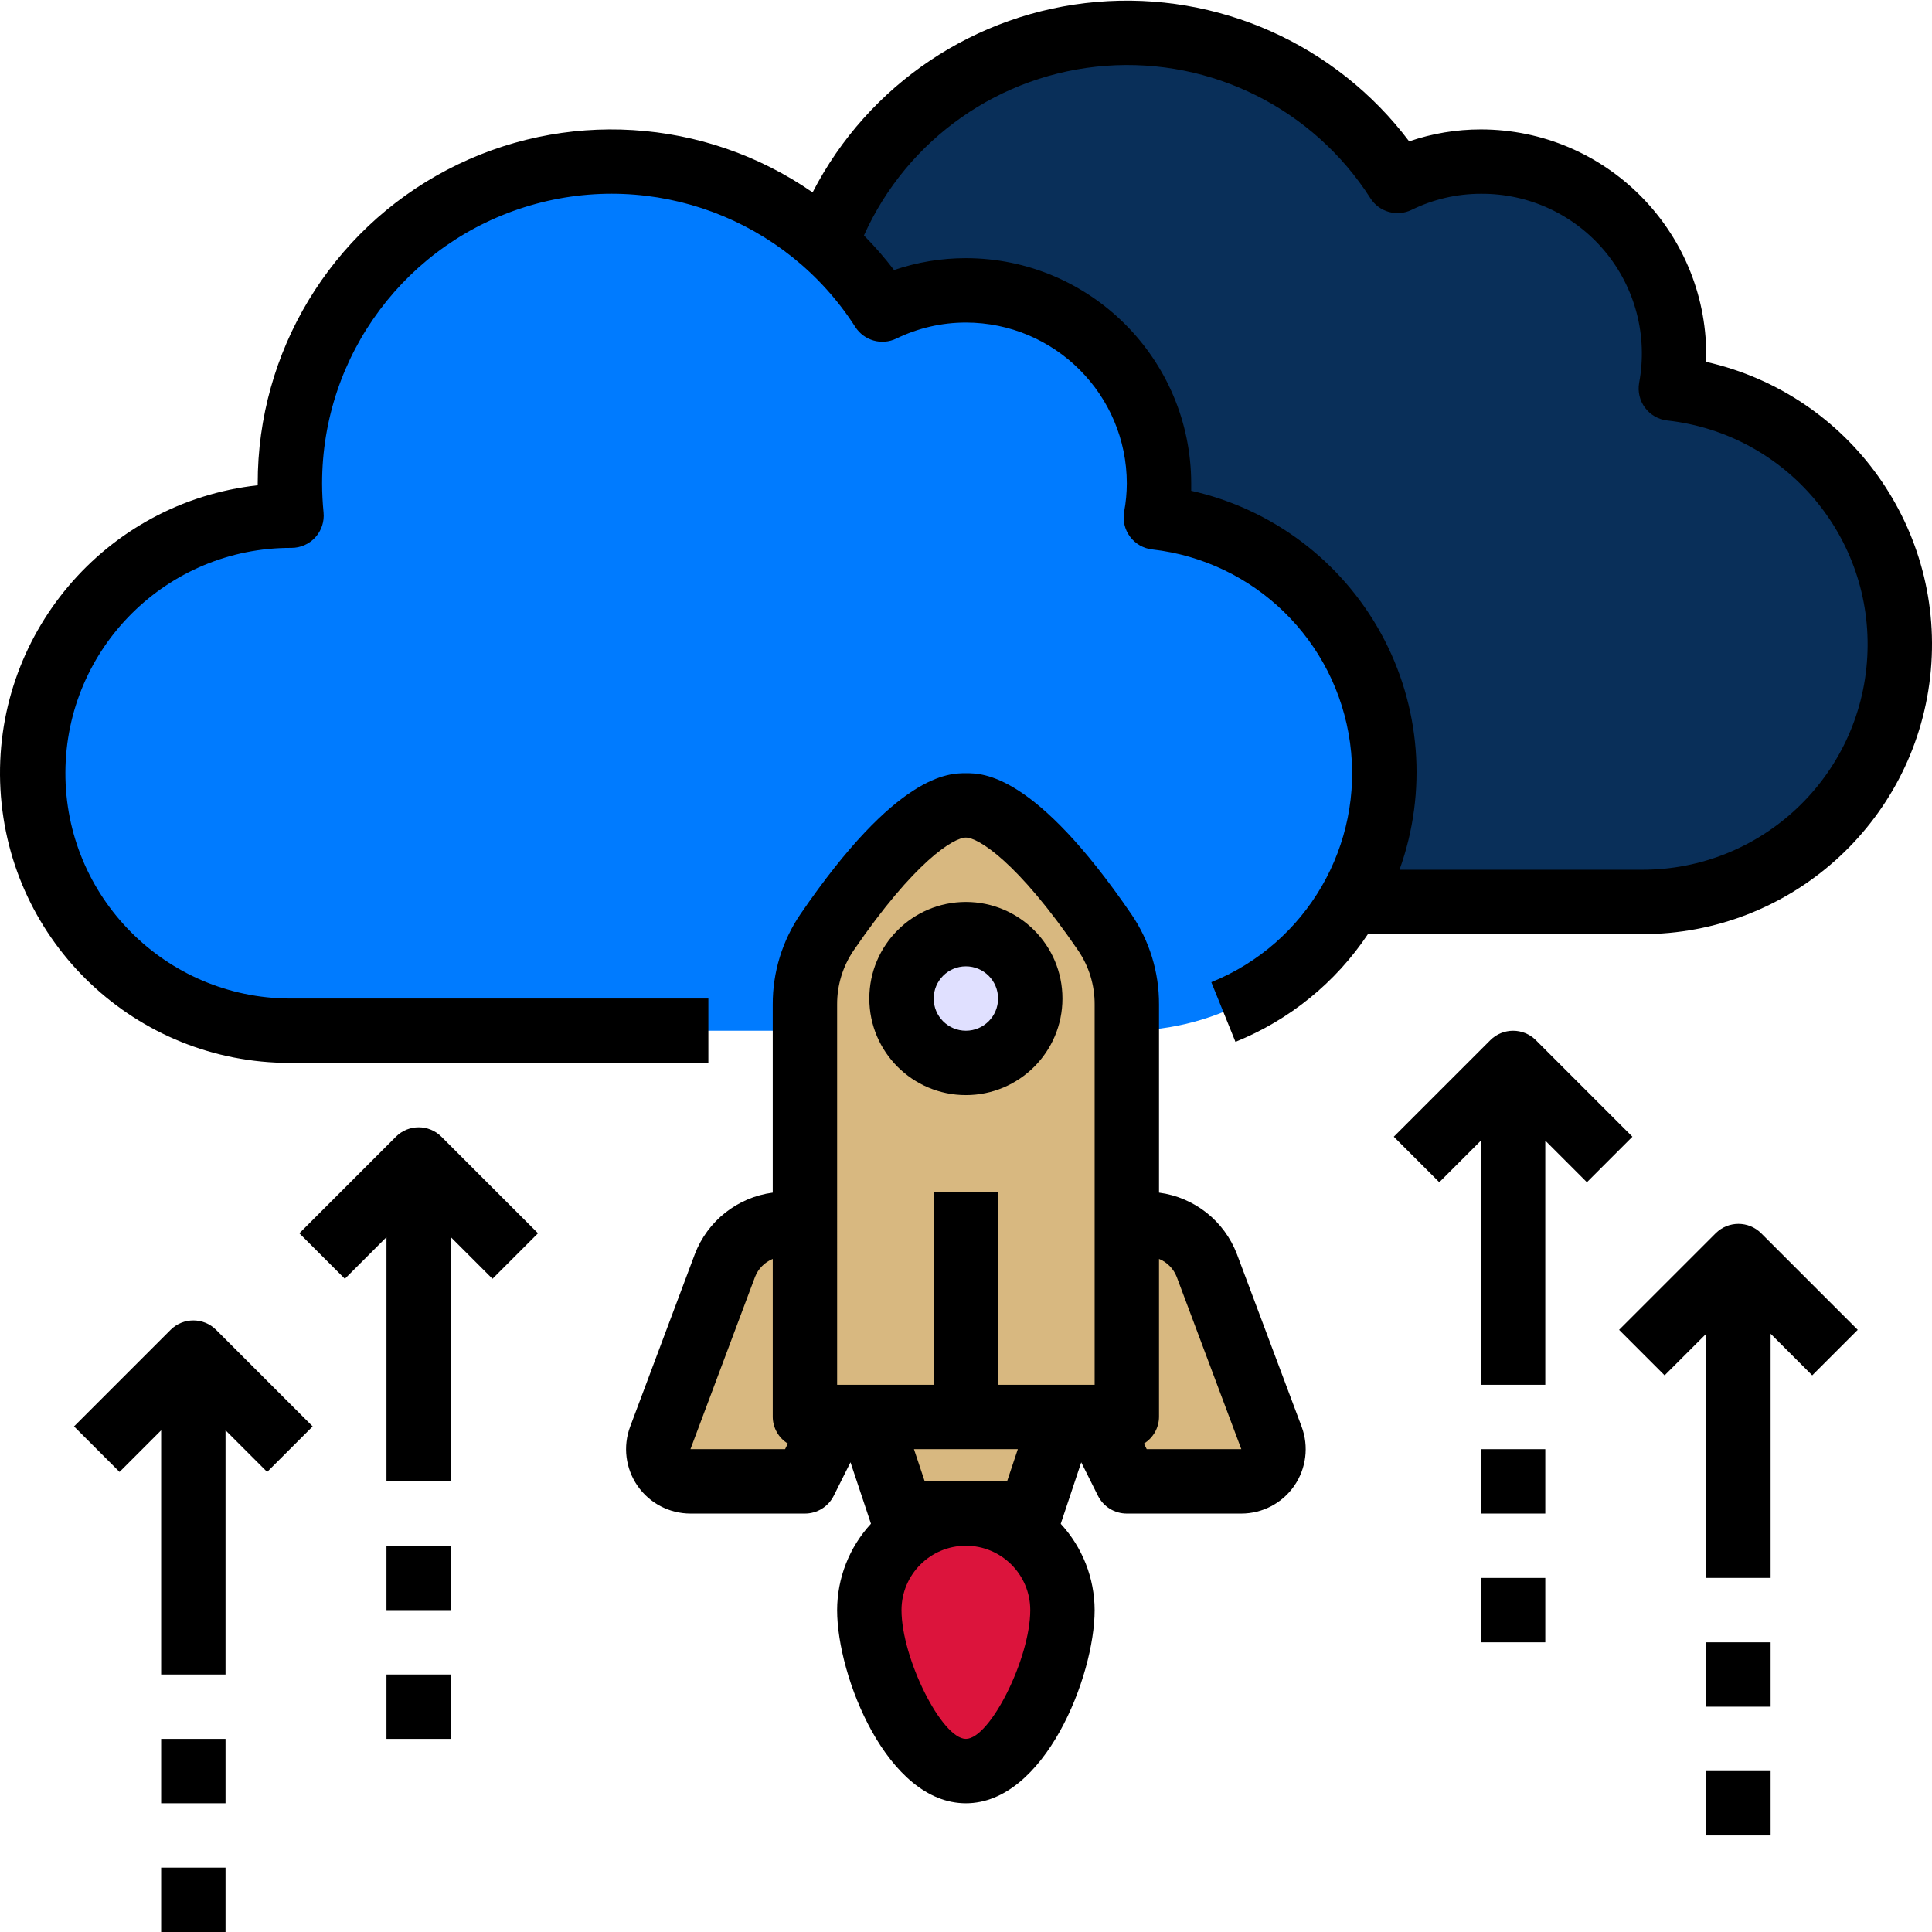 <?xml version="1.0" encoding="UTF-8" standalone="no"?>
<svg
   height="480pt"
   viewBox="0 0 480.16 480"
   width="480pt"
   version="1.1"
   id="svg23"
   sodipodi:docname="enhance-productivity-and-efficiency.svg"
   inkscape:version="1.3.1 (91b66b0783, 2023-11-16)"
   xmlns:inkscape="http://www.inkscape.org/namespaces/inkscape"
   xmlns:sodipodi="http://sodipodi.sourceforge.net/DTD/sodipodi-0.dtd"
   xmlns="http://www.w3.org/2000/svg"
   xmlns:svg="http://www.w3.org/2000/svg">
  <defs
     id="defs23" />
  <sodipodi:namedview
     id="namedview23"
     pagecolor="#ffffff"
     bordercolor="#000000"
     borderopacity="0.25"
     inkscape:showpageshadow="2"
     inkscape:pageopacity="0.0"
     inkscape:pagecheckerboard="0"
     inkscape:deskcolor="#d1d1d1"
     inkscape:document-units="pt"
     inkscape:zoom="0.80378154"
     inkscape:cx="208.38996"
     inkscape:cy="325.33716"
     inkscape:window-width="1383"
     inkscape:window-height="1621"
     inkscape:window-x="148"
     inkscape:window-y="60"
     inkscape:window-maximized="1"
     inkscape:current-layer="svg23" />
  <path
     d="m415.254 96.484c33.754 3.789 58.668 33.289 56.754 67.203-1.914 33.914-29.988 60.426-63.957 60.395h-72.637c5.691-9.699 8.676-20.75 8.637-32 .004-32.562-24.441-59.938-56.797-63.598 2.594-13.988-1.188-28.406-10.32-39.316-9.129-10.91-22.656-17.176-36.883-17.086-7.18.004-14.266 1.648-20.719 4.801-3.969-6.168-8.758-11.766-14.238-16.641 10.531-28.422 36.23-48.441 66.367-51.695 30.133-3.254 59.516 10.816 75.871 36.336 6.453-3.152 13.539-4.797 20.719-4.801 14.227-.09 27.754 6.176 36.883 17.086 9.133 10.91 12.914 25.328 10.32 39.316zm0 0"
     fill="#ff9811"
     id="path1"
     style="fill:#092f59;fill-opacity:1" />
  <path
     d="m287.254 128.484c2.594-13.988-1.188-28.406-10.32-39.316-9.129-10.91-22.656-17.176-36.883-17.086-7.18.004-14.266 1.648-20.719 4.801-3.969-6.168-8.758-11.766-14.238-16.641-23.547-20.898-57.168-26.035-85.883-13.121-28.711 12.914-47.176 41.477-47.16 72.961 0 2.723.16 5.359.402 8h-.402c-35.344 0-64 28.656-64 64 0 35.348 28.656 64 64 64h208c22.855.027 43.977-12.18 55.363-32 5.691-9.699 8.676-20.75 8.637-32 .004-32.562-24.441-59.938-56.797-63.598zm0 0"
     fill="#ffb655"
     id="path2"
     style="fill:#007bff;fill-opacity:1" />
  <path
     d="m315.973 357.281c.938 2.449.609 5.203-.875 7.359-1.488 2.16-3.945 3.449-6.566 3.441h-28.48l-8-16h8v-48h4.883c6.684.012 12.668 4.148 15.039 10.402zm0 0"
     fill="#1e81ce"
     id="path3"
     style="fill:#d8b880;fill-opacity:1" />
  <path
     d="m280.051 249.523v102.559h-80v-102.559c-.039-6.398 1.887-12.656 5.523-17.922 8-11.68 23.199-31.52 34.477-31.52 11.281 0 26.48 19.84 34.48 31.52 3.637 5.266 5.562 11.523 5.52 17.922zm0 0"
     fill="#3d9ae2"
     id="path4"
     style="fill:#d8b880;fill-opacity:1" />
  <path
     d="m264.051 352.082-8 24h-32l-8-24zm0 0"
     fill="#1e81ce"
     id="path5"
     style="fill:#d8b880;fill-opacity:1" />
  <path
     d="m240.051 376.082c13.258 0 24 10.746 24 24 0 13.281-10.719 40-24 40-13.277 0-24-26.719-24-40 0-13.254 10.746-24 24-24zm0 0"
     fill="#ff5023"
     id="path6"
     style="fill:#dc143c;fill-opacity:1" />
  <path
     d="m240.051 232.082c-8.836 0-16 7.164-16 16 0 8.836 7.164 16 16 16 8.84 0 16-7.164 16-16-.023-8.824-7.172-15.973-16-16zm0 0"
     fill="#ff9811"
     id="path7"
     style="fill:#e0e0ff;fill-opacity:1" />
  <path
     d="m208.051 352.082-8 16h-28.477c-2.625.008-5.078-1.281-6.566-3.441-1.488-2.156-1.812-4.91-.875-7.359l16-42.797c2.371-6.254 8.355-10.391 15.039-10.402h4.879v48zm0 0"
     fill="#1e81ce"
     id="path8"
     style="fill:#d8b880;fill-opacity:1" />
  <path
     d="m408.051 232.082c36.691.055 67.555-27.488 71.656-63.949 4.102-36.461-19.867-70.176-55.656-78.273 0-.602 0-1.191 0-1.777-.035-30.914-25.086-55.965-56-56-6.066-.004-12.094.996-17.832 2.969-18.191-24.137-47.52-37.227-77.637-34.652-30.117 2.578-56.793 20.457-70.625 47.332-26.887-18.633-61.898-20.789-90.867-5.59-28.965 15.195-47.09 45.23-47.039 77.941v.441c-37.992 4.219-66.066 37.395-63.938 75.566 2.125 38.168 33.711 68.02 71.938 67.992h104v-16h-104c-30.926-.109-55.91-25.27-55.797-56.199.109-30.93 25.27-55.91 56.199-55.801 2.262 0 4.414-.957 5.934-2.633 1.516-1.676 2.25-3.918 2.027-6.168-.234-2.398-.363-4.797-.363-7.199-.023-31.953 21.031-60.094 51.691-69.094 30.66-9 63.582 3.301 80.832 30.199 2.184 3.395 6.555 4.629 10.191 2.879 5.387-2.621 11.297-3.984 17.285-3.984 22.082.027 39.977 17.922 40 40-.008 2.355-.23 4.703-.664 7.016-.391 2.18.137 4.426 1.461 6.199 1.324 1.777 3.324 2.926 5.523 3.172 25.453 2.891 45.695 22.688 49.16 48.066s-10.734 49.875-34.48 59.484l6 14.824c13.418-5.406 24.891-14.73 32.922-26.762zm-112-110.191c0-.609 0-1.207 0-1.809-.035-30.914-25.086-55.965-56-56-6.07-.004-12.105.992-17.855 2.953-2.305-3.023-4.805-5.898-7.48-8.602 10.793-24.047 33.906-40.238 60.195-42.164 26.285-1.926 51.512 10.723 65.695 32.941 2.191 3.41 6.586 4.641 10.23 2.863 5.359-2.629 11.25-3.996 17.215-3.992 11.863-.09 23.148 5.129 30.758 14.23 7.609 9.098 10.75 21.125 8.562 32.785-.379 2.176.156 4.41 1.477 6.176 1.324 1.766 3.316 2.906 5.508 3.152 29.562 3.293 51.391 29.117 49.715 58.812-1.676 29.695-26.273 52.902-56.02 52.844h-60.23c6.965-19.348 5.281-40.758-4.625-58.777-9.906-18.023-27.074-30.922-47.145-35.414zm0 0"
     id="path9" />
  <path
     d="m405.707 282.426-24-24c-3.121-3.121-8.188-3.121-11.312 0l-24 24 11.312 11.312 10.344-10.344v60.688h16v-60.688l10.344 10.344zm0 0"
     id="path10" />
  <path
     d="m368.051 360.082h16v16h-16zm0 0"
     id="path11" />
  <path
     d="m368.051 392.082h16v16h-16zm0 0"
     id="path12" />
  <path
     d="m426.395 306.426-24 24 11.312 11.312 10.344-10.344v60.688h16v-60.688l10.344 10.344 11.312-11.312-24-24c-3.121-3.121-8.188-3.121-11.312 0zm0 0"
     id="path13" />
  <path
     d="m424.051 408.082h16v16h-16zm0 0"
     id="path14" />
  <path
     d="m424.051 440.082h16v16h-16zm0 0"
     id="path15" />
  <path
     d="m98.395 282.426-24 24 11.312 11.312 10.344-10.344v60.688h16v-60.688l10.344 10.344 11.312-11.312-24-24c-3.121-3.121-8.188-3.121-11.312 0zm0 0"
     id="path16" />
  <path
     d="m96.051 384.082h16v16h-16zm0 0"
     id="path17" />
  <path
     d="m96.051 416.082h16v16h-16zm0 0"
     id="path18" />
  <path
     d="m42.395 330.426-24 24 11.312 11.312 10.344-10.344v60.688h16v-60.688l10.344 10.344 11.312-11.312-24-24c-3.121-3.121-8.188-3.121-11.312 0zm0 0"
     id="path19" />
  <path
     d="m40.051 432.082h16v16h-16zm0 0"
     id="path20" />
  <path
     d="m40.051 464.082h16v16h-16zm0 0"
     id="path21" />
  <path
     d="m307.438 311.668c-3.145-8.293-10.59-14.188-19.387-15.344v-46.762c.035-8.008-2.367-15.836-6.887-22.449-23.969-35.031-36.871-35.031-41.113-35.031-4.238 0-17.148 0-41.109 35.023-4.516 6.617-6.918 14.449-6.891 22.457v46.762c-8.789 1.156-16.234 7.047-19.383 15.336l-16.055 42.824c-1.836 4.91-1.148 10.41 1.84 14.719s7.898 6.879 13.145 6.879h28.453c3.035.004 5.805-1.711 7.16-4.422l4.16-8.32 5.09 15.27c-5.395 5.852-8.395 13.516-8.41 21.473 0 16.48 12.465 48 32 48 19.539 0 32-31.52 32-48-.02-7.953-3.027-15.609-8.422-21.453l5.094-15.281 4.16 8.328c1.363 2.707 4.137 4.414 7.168 4.406h28.457c5.246 0 10.156-2.57 13.145-6.879 2.988-4.309 3.676-9.809 1.84-14.719zm-77.617 56.414-2.672-8h25.809l-2.672 8zm-21.77-118.52c-.023-4.781 1.402-9.461 4.09-13.414 15.191-22.203 24.902-28.066 27.91-28.066 3.008 0 12.723 5.863 27.914 28.074 2.688 3.949 4.113 8.625 4.086 13.406v94.52h-24v-48h-16v48h-24zm-36.453 110.52 16.047-42.809c.797-2.031 2.391-3.648 4.406-4.477v39.285c.031 2.703 1.449 5.199 3.754 6.609l-.695 1.391zm68.453 72c-5.98 0-16-20.039-16-32 0-8.836 7.164-16 16-16 8.84 0 16 7.164 16 16 0 12-10.016 32-16 32zm44.945-72-.695-1.391c2.305-1.41 3.719-3.906 3.75-6.609v-39.285c2.02.824 3.613 2.445 4.402 4.477l16.055 42.809zm0 0"
     id="path22" />
  <path
     d="m240.051 272.082c13.258 0 24-10.746 24-24 0-13.254-10.742-24-24-24-13.254 0-24 10.746-24 24 0 13.254 10.746 24 24 24zm0-32c4.422 0 8 3.582 8 8s-3.578 8-8 8c-4.418 0-8-3.582-8-8s3.582-8 8-8zm0 0"
     id="path23" />
</svg>

